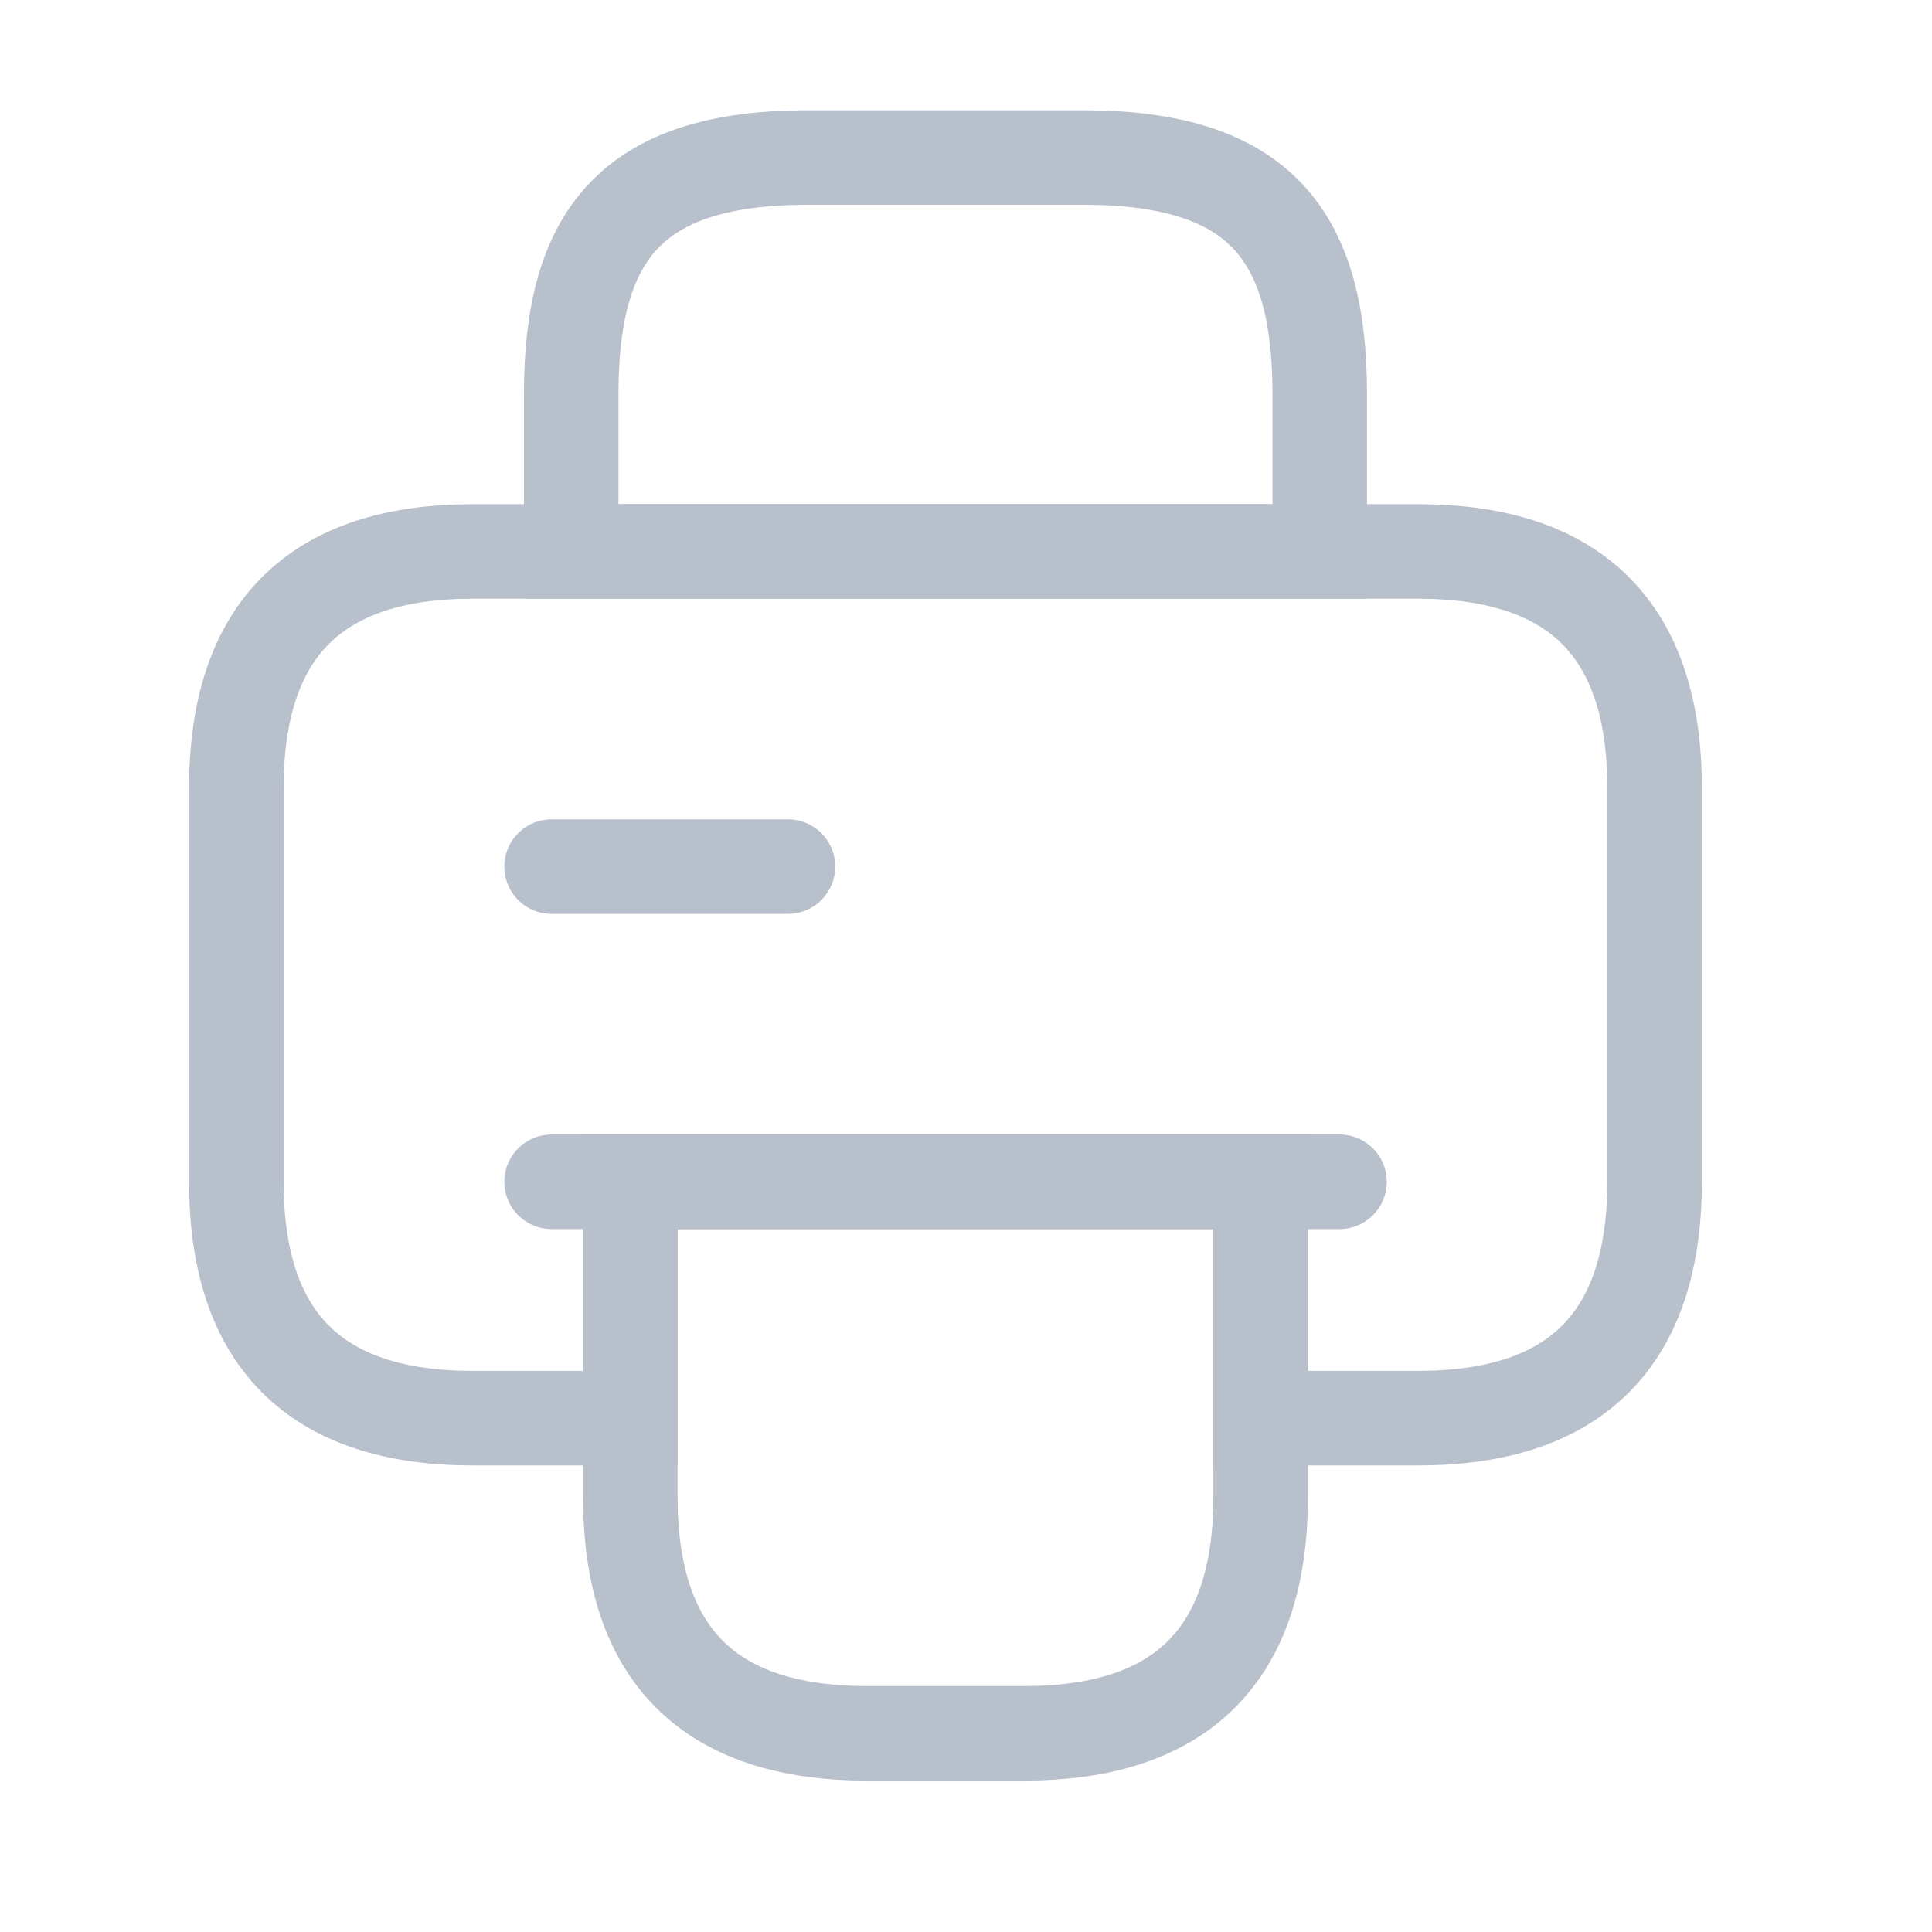 <?xml version="1.0" encoding="utf-8"?>
<svg xmlns="http://www.w3.org/2000/svg" fill="none" height="100%" overflow="visible" preserveAspectRatio="none" style="display: block;" viewBox="0 0 32 32" width="100%">
<g id="Light/Icon">
<g id="vuesax/linear/printer">
<g id="printer">
<path d="M9.461 9.134H21.859V6.524C21.859 3.914 20.88 2.609 17.944 2.609H13.376C10.44 2.609 9.461 3.914 9.461 6.524V9.134Z" id="Vector" stroke="#B8C0CC" stroke-linecap="round" stroke-width="1.566"/>
<path d="M20.88 19.574V24.794C20.88 27.404 19.575 28.709 16.965 28.709H14.355C11.745 28.709 10.44 27.404 10.44 24.794V19.574H20.88Z" id="Vector_2" stroke="#B8C0CC" stroke-linecap="round" stroke-width="1.566"/>
<path d="M27.405 13.049V19.574C27.405 22.184 26.1 23.489 23.49 23.489H20.88V19.574H10.44V23.489H7.83C5.22 23.489 3.915 22.184 3.915 19.574V13.049C3.915 10.439 5.22 9.134 7.83 9.134H23.49C26.1 9.134 27.405 10.439 27.405 13.049Z" id="Vector_3" stroke="#B8C0CC" stroke-linecap="round" stroke-width="1.566"/>
<path d="M22.186 19.574H20.607H9.136" id="Vector_4" stroke="#B8C0CC" stroke-linecap="round" stroke-width="1.566"/>
<path d="M9.136 14.354H13.051" id="Vector_5" stroke="#B8C0CC" stroke-linecap="round" stroke-width="1.566"/>
<g id="Vector_6" opacity="0">
</g>
</g>
</g>
</g>
</svg>